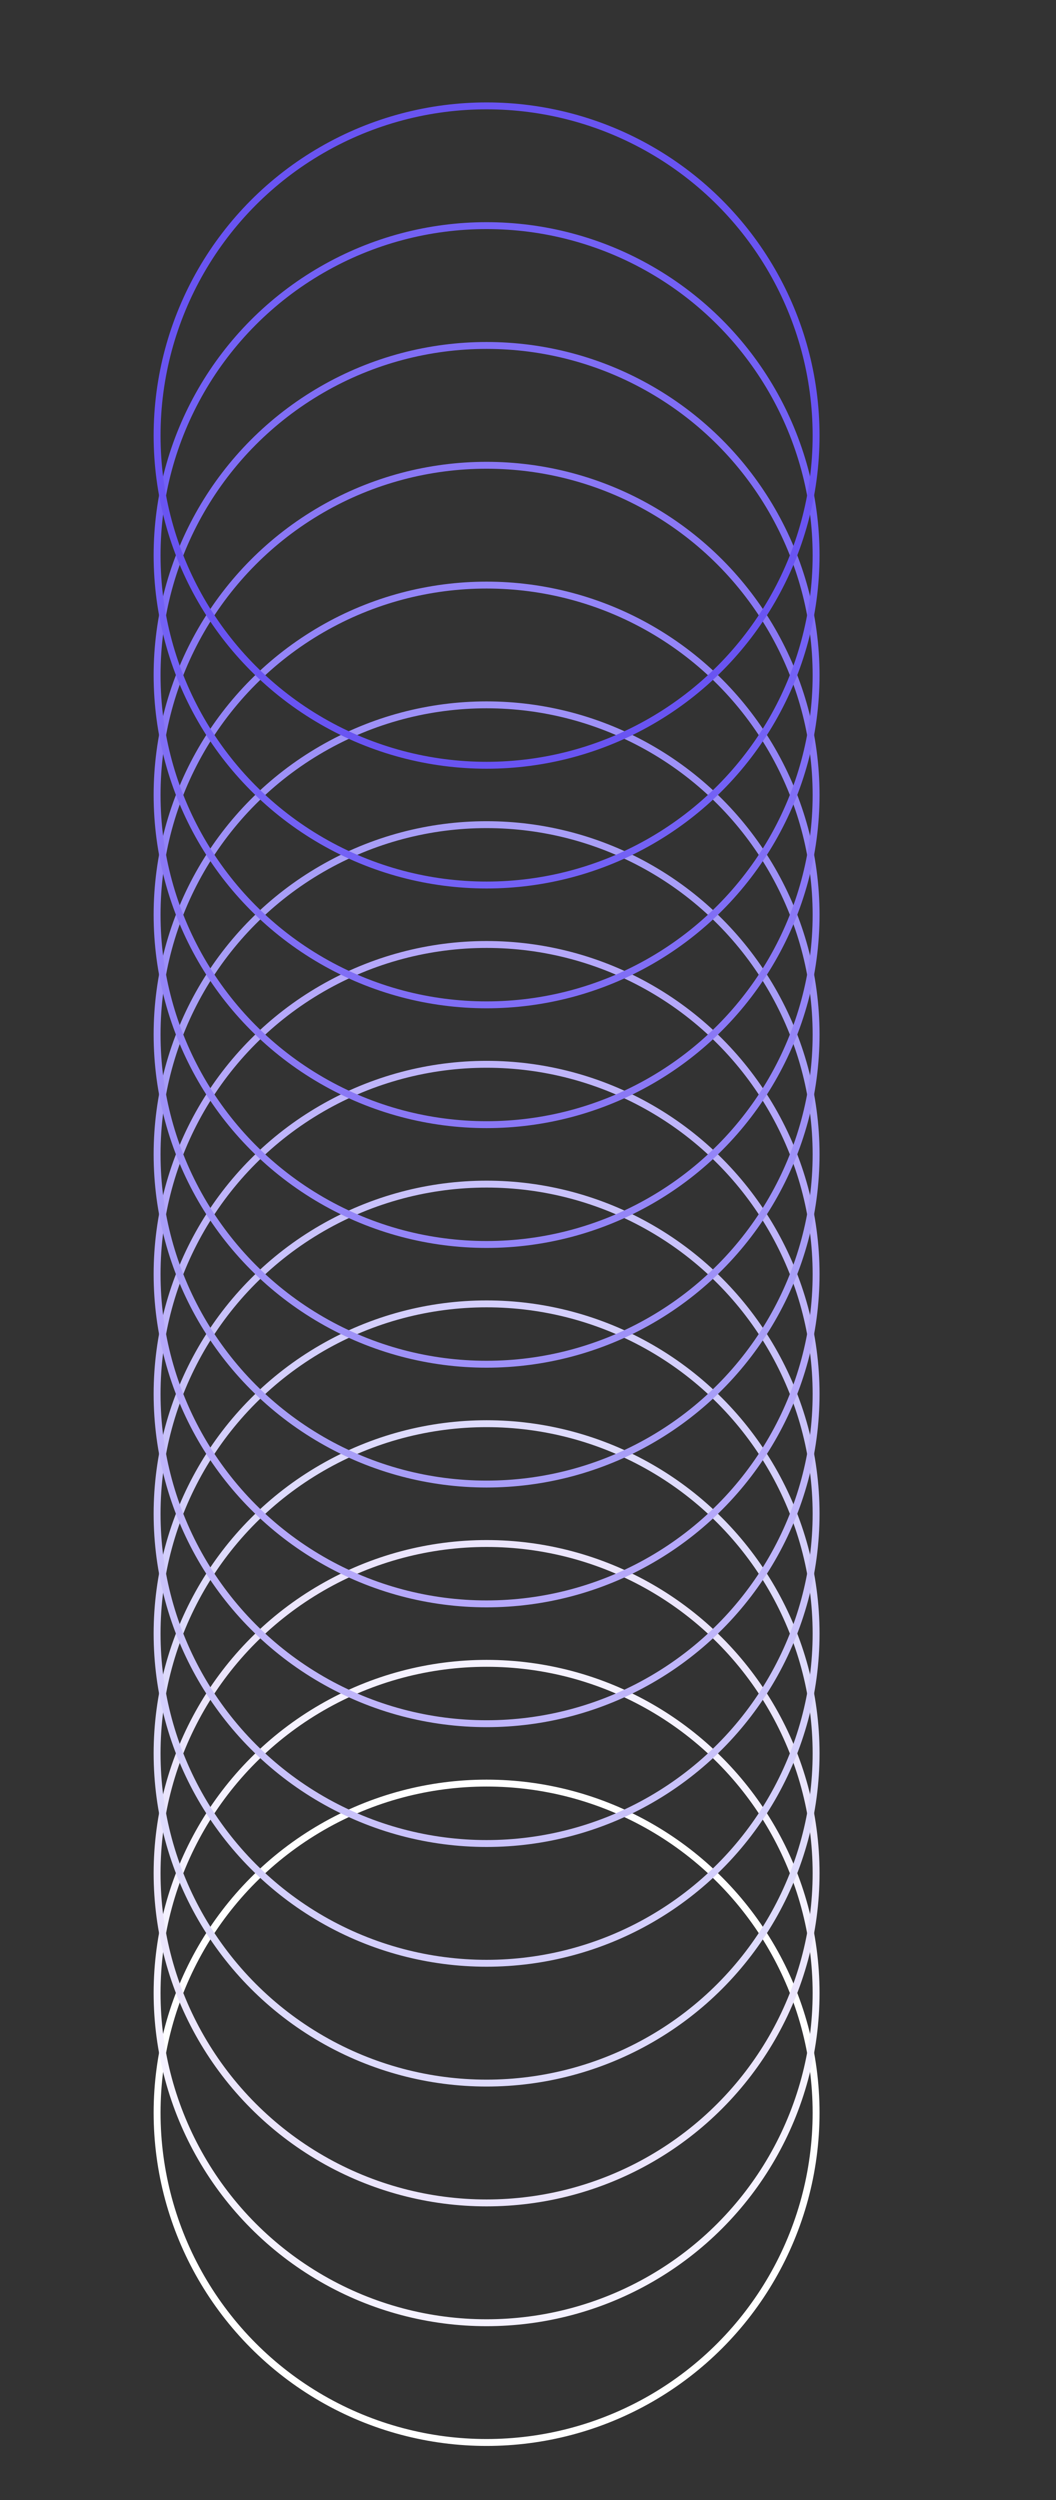 <?xml version="1.0" encoding="UTF-8"?><svg id="a" xmlns="http://www.w3.org/2000/svg" xmlns:xlink="http://www.w3.org/1999/xlink" viewBox="0 0 153 362"><rect x="0" y="0" width="153" height="362" fill="#333333" stroke="none"/><defs><style>.c{stroke:#9e91f7;}.c,.d,.e,.f,.g,.h,.i,.j,.k,.l,.m,.n,.o,.p,.q,.r{fill:none;}.c,.d,.e,.f,.g,.h,.i,.j,.k,.l,.n,.o,.p,.q,.r{stroke-miterlimit:10;}.d{stroke:#c9c2fa;}.e{stroke:#a89ef7;}.f{stroke:#806ef5;}.g{stroke:#7361f5;}.h{stroke:#bfb5fa;}.i{stroke:#fff;}.j{stroke:#b5a8fa;}.k{stroke:#dedbfc;}.s{clip-path:url(#b);}.l{stroke:#ebe5fc;}.n{stroke:#9485f7;}.o{stroke:#d4cffc;}.p{stroke:#f5f2ff;}.q{stroke:#8a78f5;}.r{stroke:#6954f2;}</style><clipPath id="b"><rect class="m" x="22.26" y="14.83" width="96.48" height="339.35"/></clipPath></defs><g class="s"><circle class="i" cx="70.5" cy="305.93" r="47.74"/><circle class="p" cx="70.5" cy="288.59" r="47.74"/><circle class="l" cx="70.5" cy="271.24" r="47.74"/><circle class="k" cx="70.5" cy="253.89" r="47.74"/><circle class="o" cx="70.5" cy="236.54" r="47.74"/><circle class="d" cx="70.5" cy="219.2" r="47.74"/><circle class="h" cx="70.5" cy="201.85" r="47.74"/><circle class="j" cx="70.5" cy="184.5" r="47.74"/><circle class="e" cx="70.5" cy="167.15" r="47.74"/><circle class="c" cx="70.5" cy="149.8" r="47.74"/><circle class="n" cx="70.5" cy="132.46" r="47.74"/><circle class="q" cx="70.5" cy="115.11" r="47.74"/><circle class="f" cx="70.5" cy="97.76" r="47.74"/><circle class="g" cx="70.5" cy="80.41" r="47.74"/><circle class="r" cx="70.5" cy="63.07" r="47.74"/></g></svg>